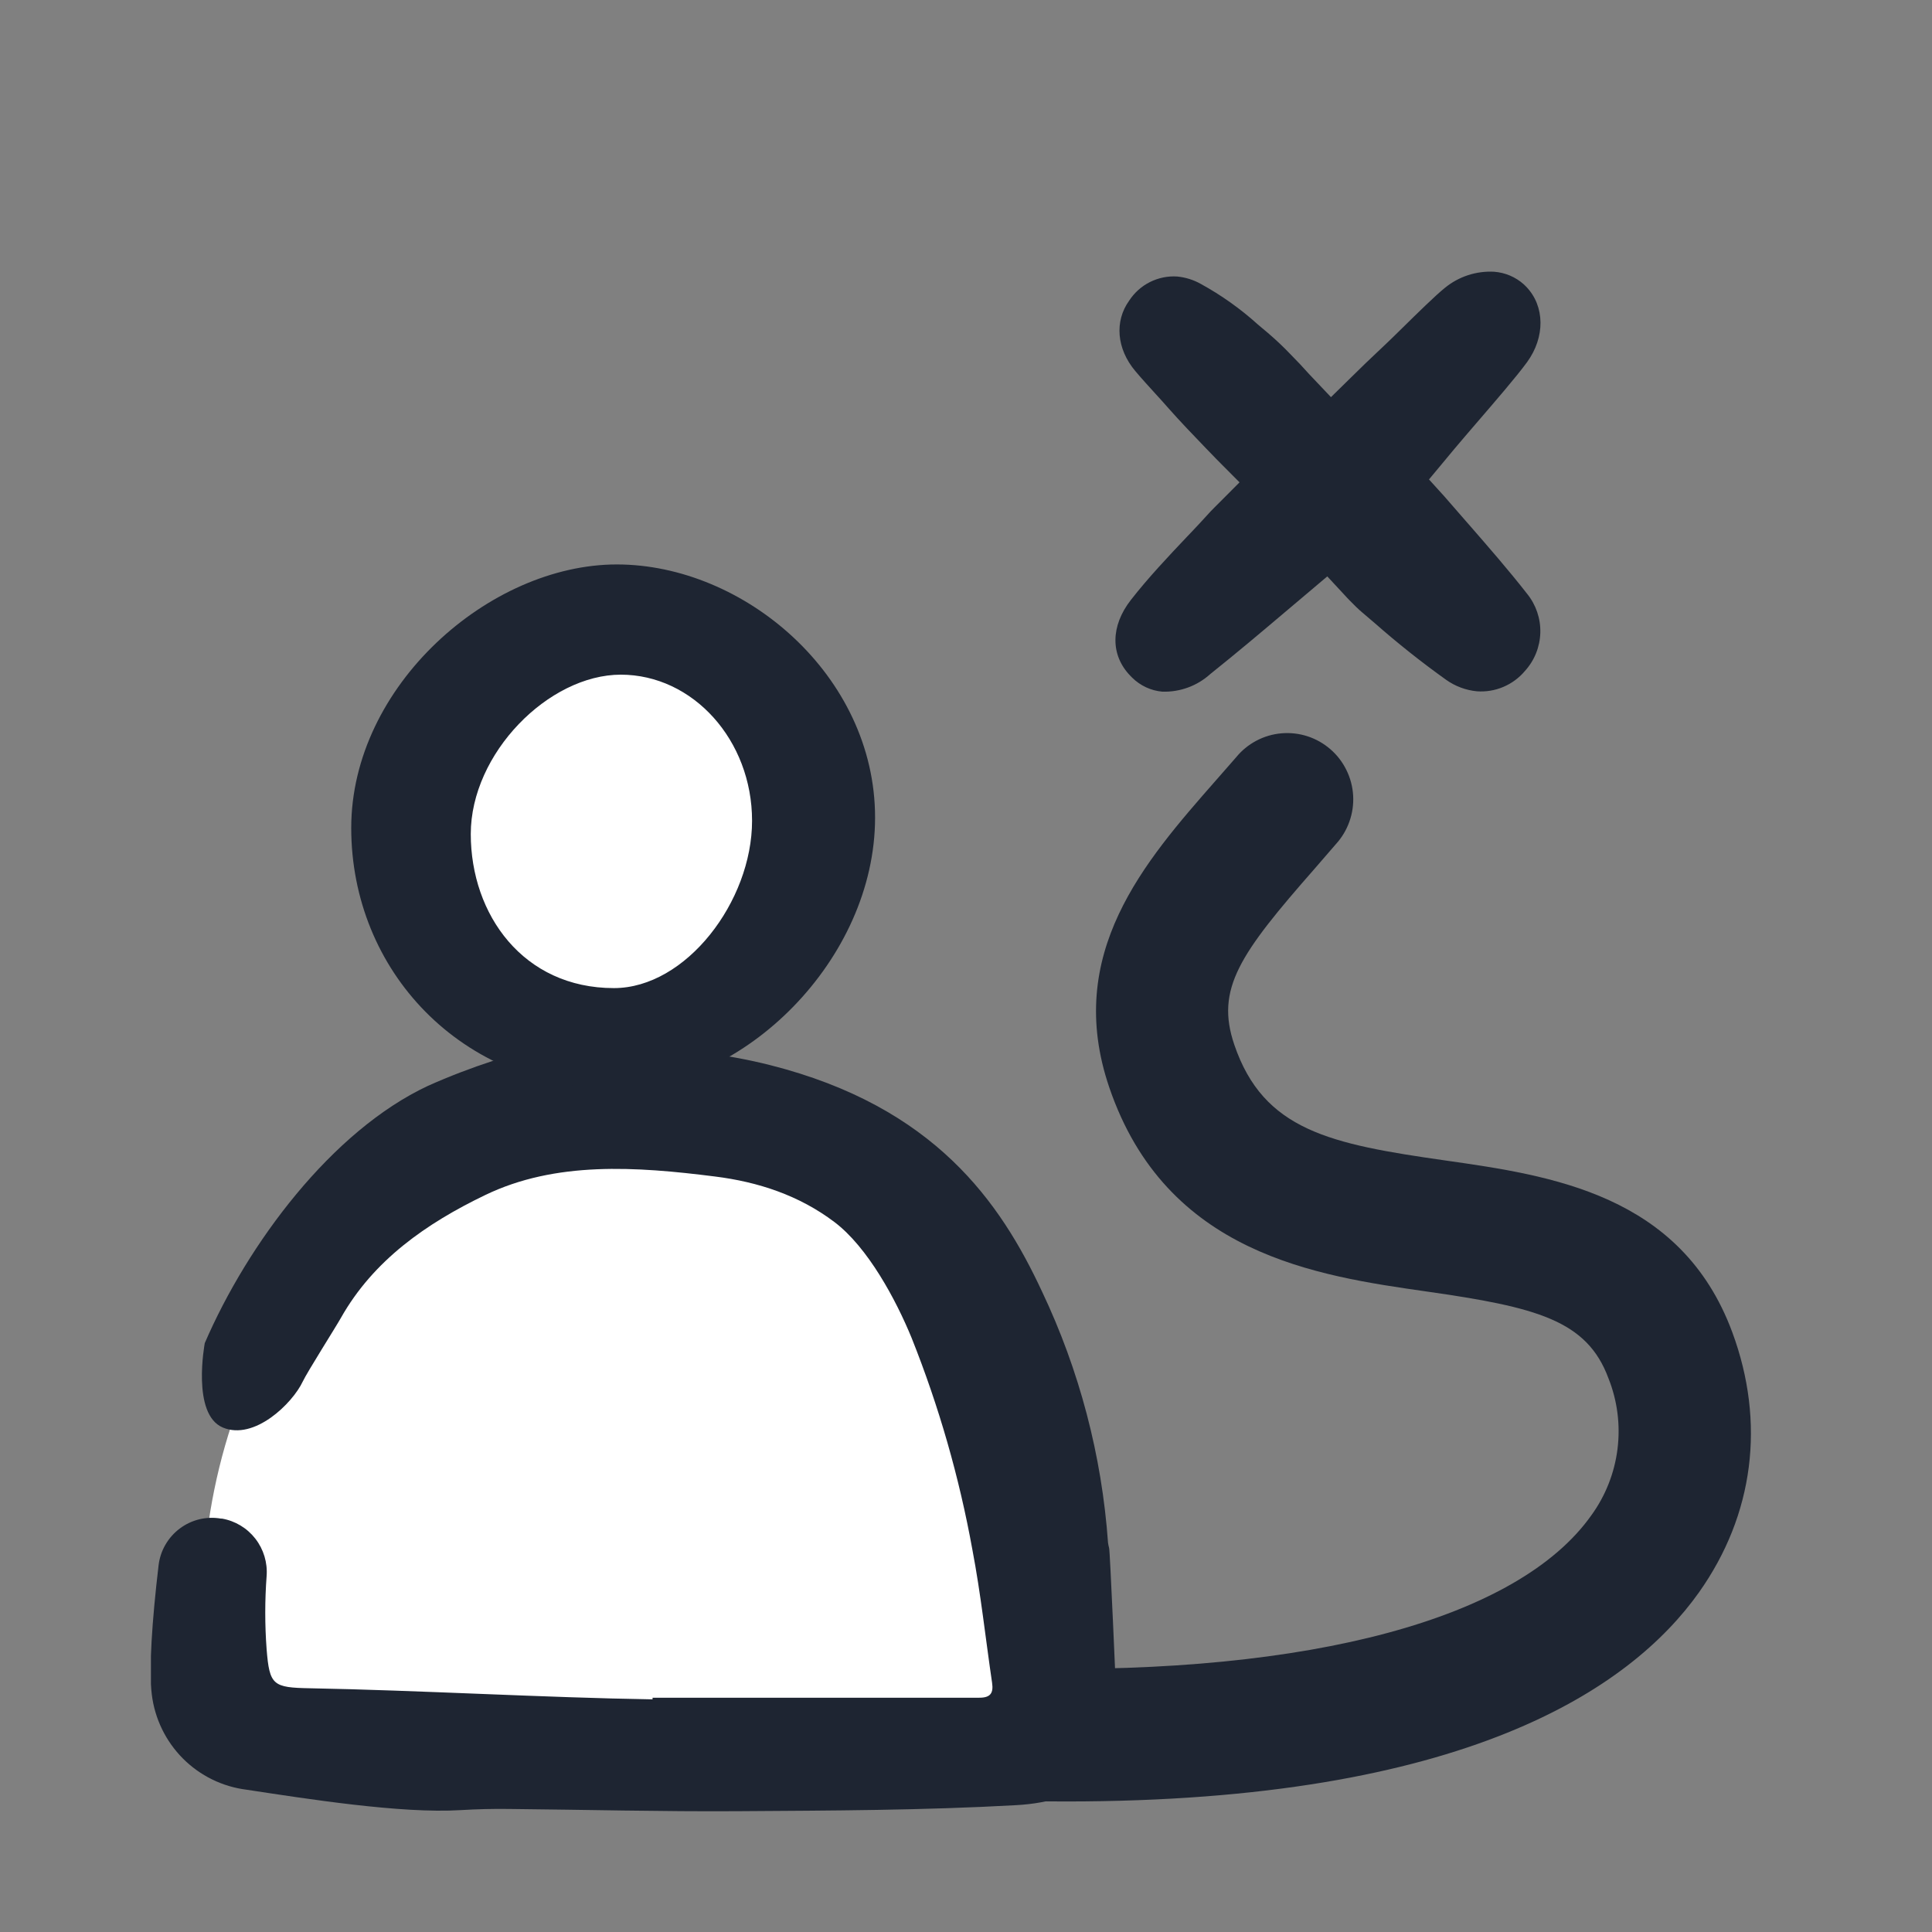 <svg width="64" height="64" viewBox="0 0 64 64" fill="none" xmlns="http://www.w3.org/2000/svg">
<rect x="0" y="0" width="64" height="64" fill="#808080" stroke="none"/>
<g clip-path="url(#clip0_9267_50704)">
<path d="M38.5 22.912C38.125 22.878 37.774 22.714 37.505 22.449L37.444 22.387C36.779 21.7 36.787 20.74 37.46 19.876C38.037 19.136 38.697 18.439 39.336 17.764L39.362 17.738C39.607 17.479 39.859 17.214 40.104 16.94C40.142 16.898 40.337 16.705 40.401 16.641L41.061 15.978L40.437 15.351C40.389 15.303 40.194 15.106 39.941 14.842C39.569 14.457 39.056 13.92 38.721 13.539C38.57 13.365 38.415 13.196 38.26 13.026C38.043 12.787 37.816 12.539 37.605 12.288C36.99 11.555 36.914 10.641 37.406 9.958C37.577 9.696 37.814 9.483 38.094 9.343C38.374 9.203 38.686 9.139 38.998 9.16C39.272 9.187 39.538 9.27 39.778 9.405C40.458 9.778 41.093 10.229 41.668 10.749L41.995 11.024C42.266 11.255 42.525 11.5 42.771 11.759C42.97 11.958 43.169 12.172 43.35 12.375L44.09 13.156L44.735 12.523C45.109 12.156 45.397 11.874 45.698 11.595L45.909 11.395C46.032 11.28 46.223 11.092 46.44 10.879C46.913 10.413 47.564 9.775 47.855 9.543C48.315 9.162 48.902 8.969 49.498 9.002C49.861 9.03 50.206 9.176 50.477 9.419L50.557 9.497C51.178 10.14 51.19 11.168 50.585 11.998C50.231 12.483 49.5 13.329 48.913 14.01C48.631 14.339 48.37 14.641 48.179 14.87L47.337 15.882L47.851 16.449L47.924 16.533C48.155 16.8 48.388 17.066 48.619 17.331L48.653 17.369C49.301 18.114 49.972 18.882 50.585 19.667C50.881 20.031 51.038 20.49 51.025 20.96C51.012 21.43 50.831 21.88 50.515 22.227C50.322 22.457 50.076 22.638 49.8 22.755C49.523 22.872 49.223 22.922 48.923 22.9C48.556 22.864 48.205 22.733 47.904 22.519C47.086 21.934 46.297 21.308 45.542 20.643L45.129 20.291C44.999 20.181 44.868 20.056 44.711 19.892C44.651 19.832 44.593 19.768 44.536 19.706L43.968 19.094L42.679 20.183C41.794 20.932 40.956 21.639 40.092 22.329C39.657 22.723 39.086 22.931 38.5 22.912Z" fill="#1E2532"/>
<path d="M35.314 59.676C34.818 59.676 34.312 59.671 33.796 59.66C33.508 59.657 33.224 59.598 32.96 59.485C32.696 59.371 32.456 59.207 32.255 59.001C32.054 58.795 31.895 58.551 31.788 58.284C31.681 58.017 31.627 57.73 31.63 57.442C31.633 57.154 31.693 56.869 31.805 56.604C31.918 56.338 32.082 56.098 32.287 55.896C32.493 55.695 32.736 55.535 33.002 55.428C33.269 55.32 33.554 55.267 33.842 55.27H33.888C43.427 55.469 50.29 53.619 52.714 50.198C53.184 49.551 53.483 48.794 53.582 48C53.681 47.205 53.578 46.398 53.281 45.655C52.568 43.731 50.893 43.302 47.261 42.783C43.63 42.264 38.629 41.551 36.745 36.019C35.239 31.594 37.913 28.546 40.273 25.857L40.944 25.091C41.129 24.863 41.358 24.675 41.617 24.538C41.875 24.401 42.159 24.317 42.451 24.292C42.743 24.267 43.036 24.3 43.315 24.391C43.594 24.482 43.851 24.628 44.072 24.82C44.294 25.012 44.474 25.247 44.603 25.511C44.733 25.775 44.808 26.062 44.825 26.355C44.841 26.648 44.799 26.942 44.7 27.218C44.602 27.495 44.449 27.749 44.251 27.965C44.018 28.235 43.787 28.5 43.56 28.764C41.071 31.6 40.257 32.755 40.888 34.608C41.857 37.452 44.072 37.899 47.878 38.442C51.358 38.939 55.69 39.556 57.384 44.132C58.492 47.126 58.1 50.182 56.281 52.749C54.015 55.942 48.533 59.676 35.314 59.676Z" fill="#1E2532"/>
<path d="M20.962 57.054C16.799 56.988 12.638 56.93 8.475 56.854C7.013 56.826 6.884 56.741 6.768 55.322C6.438 51.226 7.176 47.322 9.198 43.733C10.477 41.464 12.559 40.019 14.845 38.915C17.613 37.58 20.528 36.845 23.632 37.238C25.33 37.452 26.931 37.977 28.316 39.035C29.634 40.033 30.505 41.378 31.116 42.877C32.188 45.558 32.988 48.342 33.504 51.184C33.836 52.912 34.021 54.667 34.278 56.409C34.338 56.809 34.216 56.998 33.775 56.998C30.414 56.988 27.051 56.998 23.69 56.998H20.962V57.054Z" fill="white"/>
<path d="M36.979 56.221C36.979 56.221 36.768 51.278 36.74 51.278C36.725 51.222 36.713 51.165 36.705 51.108C36.5 48.219 35.758 45.394 34.516 42.779C33.145 39.839 30.974 36.663 25.506 35.282C22.72 34.578 19.721 34.588 16.864 35.033C16.812 35.033 16.758 35.049 16.706 35.053C16.58 35.068 16.456 35.097 16.336 35.14C15.602 35.379 14.88 35.656 14.175 35.971C10.992 37.462 8.206 41.194 6.783 44.493C6.783 44.503 6.337 46.847 7.38 47.288C8.423 47.729 9.688 46.489 10.028 45.767C10.178 45.449 11.131 43.947 11.294 43.655C12.374 41.741 14.132 40.522 16.07 39.589C18.404 38.462 21.064 38.641 23.683 38.973C25.117 39.152 26.469 39.597 27.639 40.48C28.751 41.32 29.68 43.056 30.2 44.324C31.103 46.587 31.777 48.935 32.211 51.333C32.49 52.792 32.647 54.273 32.864 55.744C32.914 56.084 32.812 56.241 32.438 56.239C29.601 56.239 26.765 56.239 23.928 56.239H21.617V56.293C18.105 56.239 13.795 55.99 10.275 55.926C9.041 55.904 8.928 55.83 8.832 54.633C8.772 53.826 8.772 53.016 8.832 52.21C8.866 51.765 8.733 51.324 8.46 50.972C8.187 50.62 7.794 50.383 7.356 50.306H7.322C7.084 50.264 6.84 50.272 6.605 50.328C6.37 50.385 6.149 50.489 5.956 50.634C5.762 50.779 5.6 50.962 5.479 51.172C5.358 51.381 5.281 51.614 5.253 51.854C5.034 53.703 4.928 55.321 5.028 56.128C5.125 56.931 5.488 57.678 6.057 58.251C6.627 58.823 7.371 59.188 8.172 59.287C10.124 59.583 13.294 60.086 15.264 59.962C15.794 59.93 16.325 59.917 16.856 59.924C19.385 59.948 21.912 60.014 24.439 59.998C27.515 59.978 30.596 59.97 33.666 59.798C35.946 59.668 37.049 58.648 36.989 56.309L36.979 56.221Z" fill="#1E2532"/>
<path d="M20.831 34.304C24.059 34.304 26.677 31.39 26.677 27.794C26.677 24.198 24.059 21.283 20.831 21.283C17.602 21.283 14.984 24.198 14.984 27.794C14.984 31.39 17.602 34.304 20.831 34.304Z" fill="white"/>
<path d="M20.41 36.077C15.258 36.063 11.635 32.135 11.635 27.428C11.635 22.722 16.212 18.698 20.432 18.698C24.652 18.698 28.988 22.375 28.988 27.081C28.988 31.788 24.629 36.077 20.41 36.077ZM20.569 22.349C18.172 22.349 15.595 24.959 15.595 27.628C15.595 30.297 17.334 32.732 20.336 32.732C22.724 32.732 24.913 29.858 24.913 27.189C24.913 24.52 22.957 22.349 20.561 22.349H20.569Z" fill="#1E2532"/>
</g>
<defs>
<clipPath id="clip0_9267_50704">
<rect width="53" height="51" fill="white" transform="translate(5 9)"/>
</clipPath>
</defs>
</svg>
